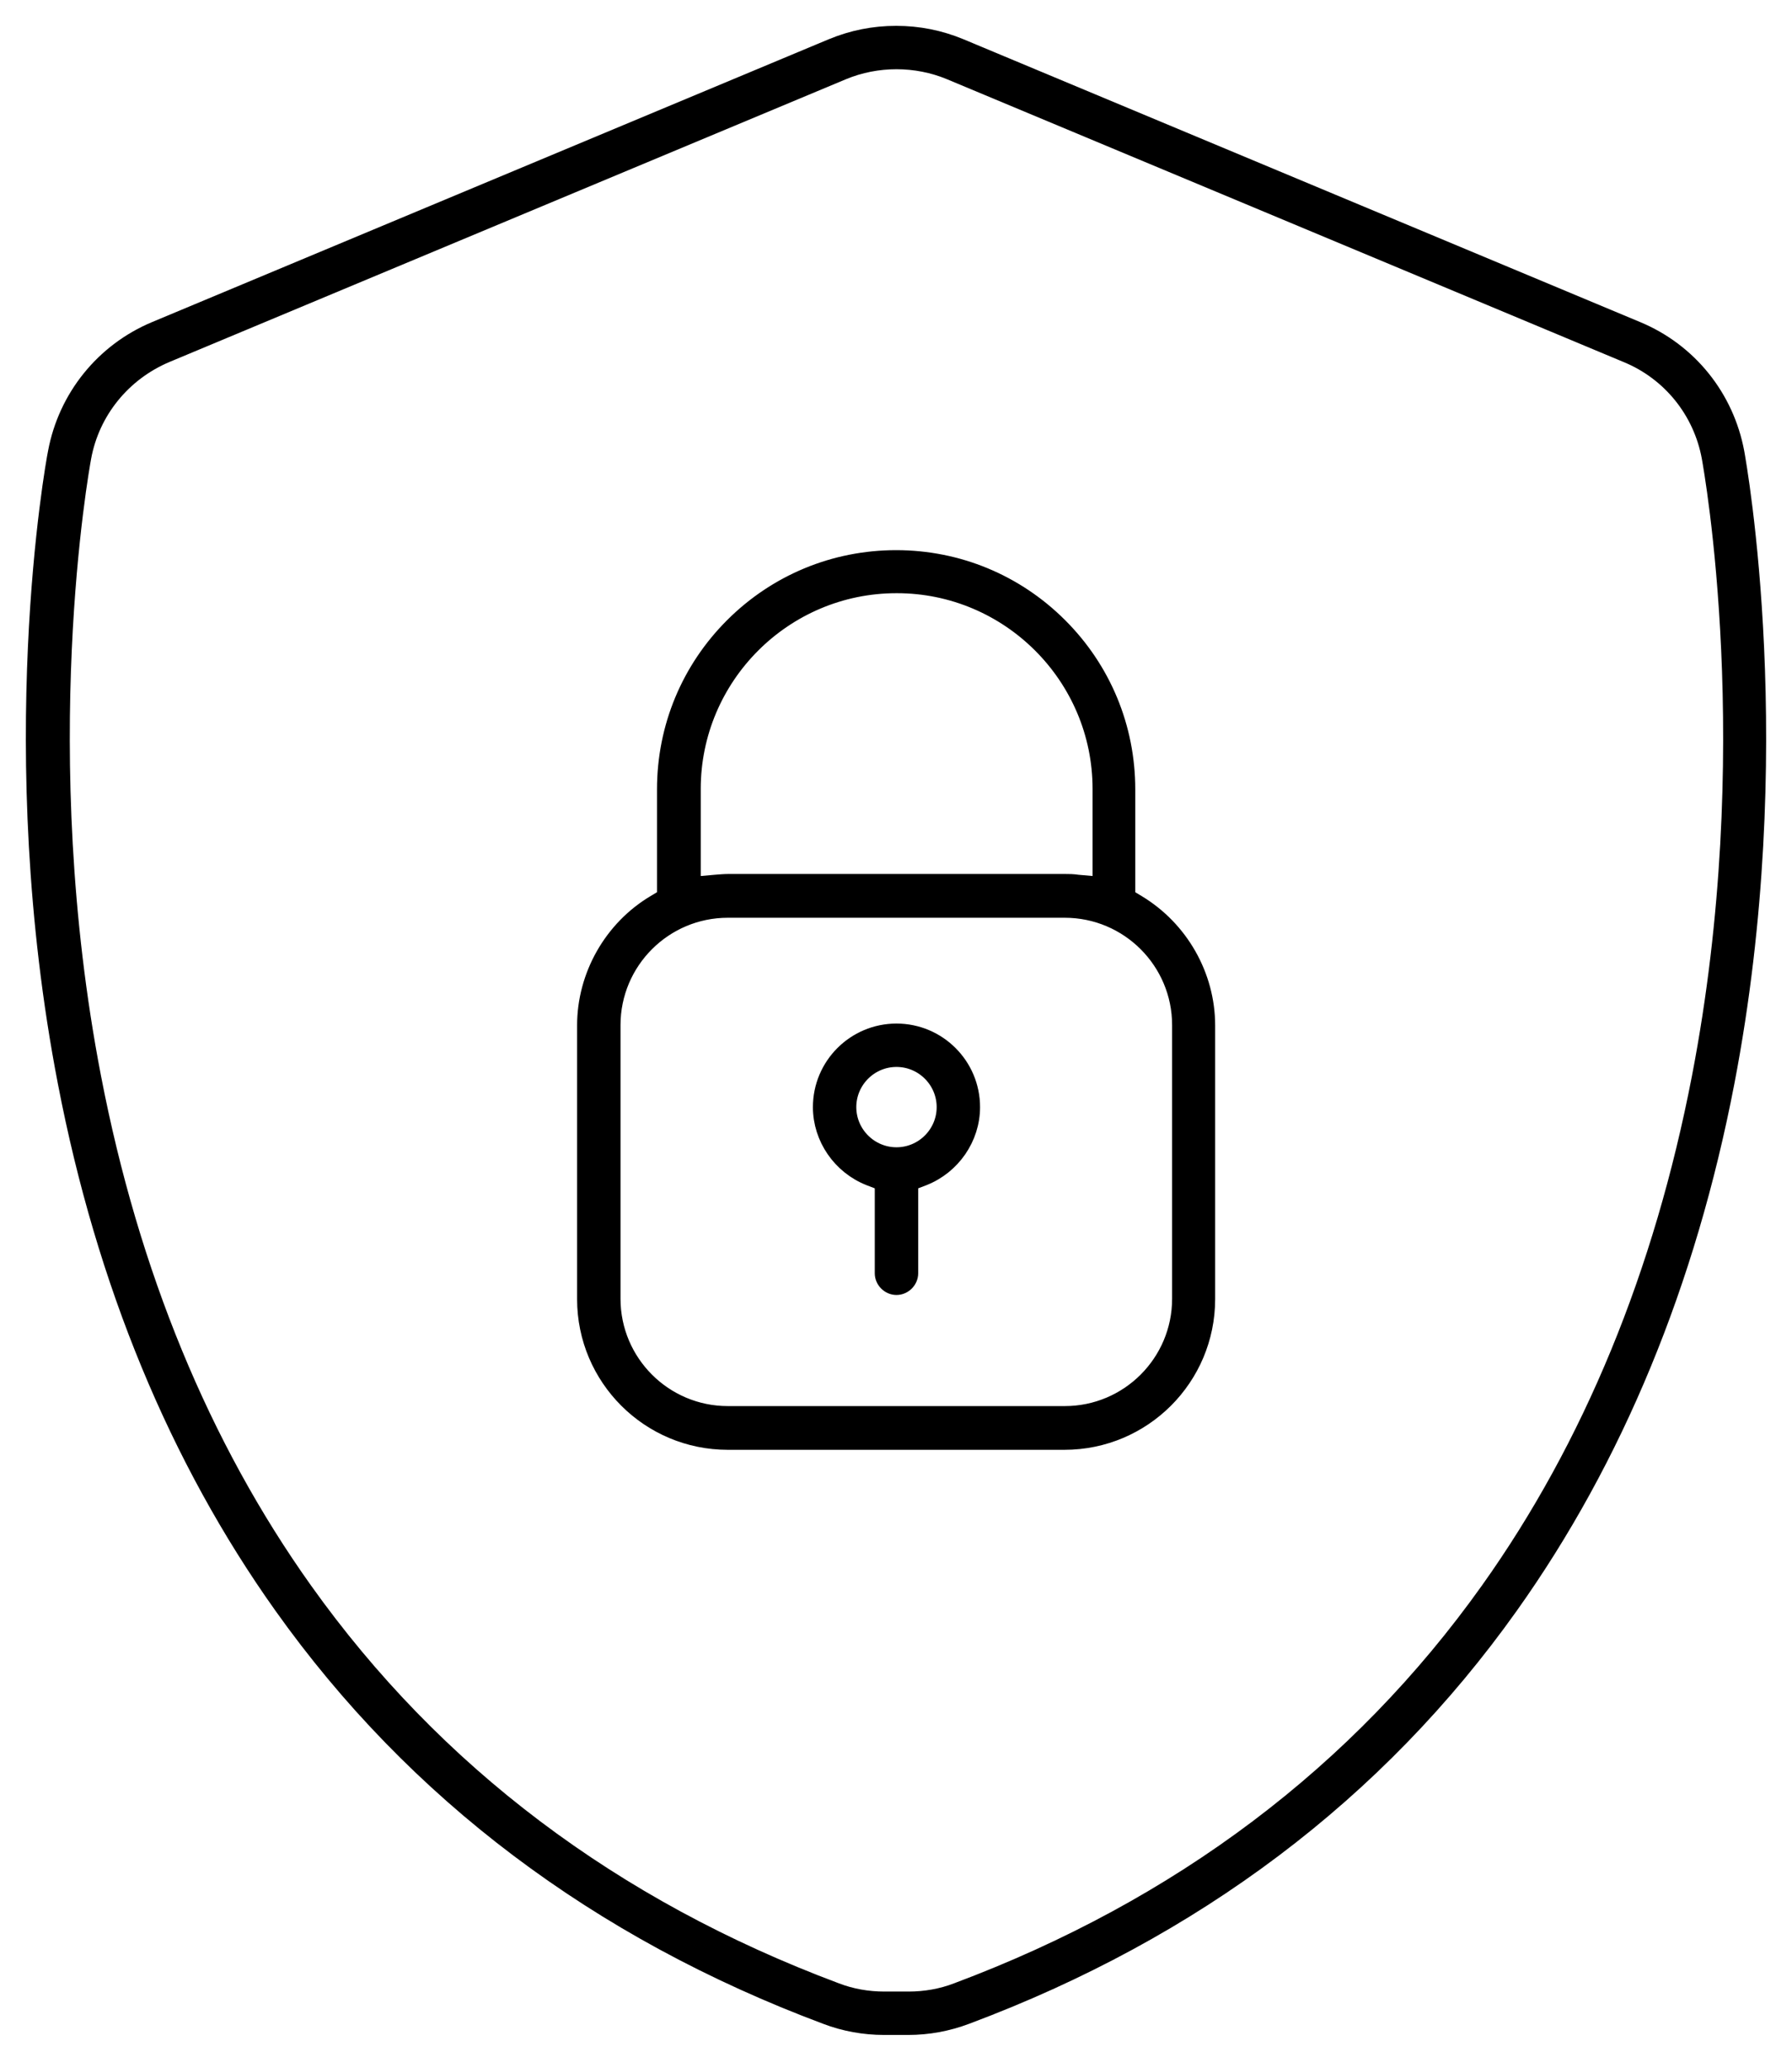 <svg width="52" height="60" viewBox="0 0 52 60" fill="none" xmlns="http://www.w3.org/2000/svg">
<path d="M25.655 58.799C25.08 58.799 24.506 58.696 23.972 58.491C17.366 56.019 12.052 52.018 8.194 46.591C5.157 42.323 3.044 37.214 1.926 31.407C0.069 21.795 1.567 13.485 1.639 13.136C1.936 11.536 3.013 10.202 4.511 9.576L24.147 1.369C24.742 1.123 25.357 1 26.004 1C26.65 1 27.265 1.123 27.86 1.369L47.496 9.576C49.004 10.202 50.071 11.536 50.369 13.136C50.43 13.485 51.928 21.805 50.081 31.407C48.963 37.214 46.85 42.323 43.813 46.591C39.956 52.018 34.642 56.019 28.035 58.491C27.491 58.696 26.927 58.799 26.352 58.799H25.655ZM26.014 1.759C25.48 1.759 24.947 1.862 24.454 2.067L4.819 10.274C3.557 10.807 2.644 11.926 2.398 13.27C2.336 13.608 0.859 21.795 2.685 31.264C3.783 36.958 5.845 41.974 8.82 46.15C12.595 51.453 17.776 55.362 24.249 57.783C24.701 57.958 25.183 58.04 25.665 58.04H26.363C26.845 58.04 27.327 57.958 27.778 57.783C34.242 55.362 39.433 51.453 43.208 46.15C46.183 41.974 48.245 36.958 49.343 31.264C51.169 21.795 49.691 13.618 49.63 13.27C49.384 11.926 48.481 10.797 47.209 10.274L27.573 2.067C27.081 1.862 26.547 1.759 26.014 1.759Z" fill="black" stroke="black" stroke-width="0.5"/>
<path d="M21.12 41.82C18.843 41.82 16.996 39.974 16.996 37.696V29.756C16.996 28.32 17.766 26.955 19.007 26.216L19.315 26.032V22.903C19.315 21.118 20.012 19.435 21.274 18.174C22.536 16.912 24.219 16.214 26.004 16.214C27.789 16.214 29.471 16.912 30.733 18.174C31.995 19.435 32.693 21.118 32.693 22.903V26.032L33 26.216C34.242 26.965 35.011 28.32 35.011 29.756V37.696C35.011 39.974 33.164 41.82 30.887 41.82H21.11H21.12ZM21.12 26.381C19.264 26.381 17.756 27.889 17.756 29.746V37.686C17.756 39.543 19.264 41.051 21.12 41.051H30.897C32.754 41.051 34.262 39.543 34.262 37.686V29.746C34.262 27.889 32.754 26.381 30.897 26.381H21.12ZM26.014 16.963C22.741 16.963 20.084 19.63 20.084 22.893V25.693L20.772 25.632C20.905 25.622 21.018 25.611 21.131 25.611H30.907C31.02 25.611 31.133 25.611 31.267 25.632L31.954 25.693V22.893C31.954 19.62 29.287 16.963 26.024 16.963H26.014Z" fill="black" stroke="black" stroke-width="0.5"/>
<path d="M26.014 37.327C25.809 37.327 25.634 37.153 25.634 36.947V34.311L25.234 34.157C24.403 33.829 23.839 33.018 23.839 32.126C23.839 30.925 24.814 29.951 26.014 29.951C27.214 29.951 28.189 30.925 28.189 32.126C28.189 33.018 27.625 33.829 26.794 34.157L26.394 34.311V36.947C26.394 37.153 26.219 37.327 26.014 37.327ZM26.014 30.71C25.234 30.71 24.598 31.346 24.598 32.126C24.598 32.905 25.234 33.541 26.014 33.541C26.794 33.541 27.43 32.905 27.43 32.126C27.43 31.346 26.794 30.71 26.014 30.71Z" fill="black" stroke="black" stroke-width="0.5"/>
</svg>

